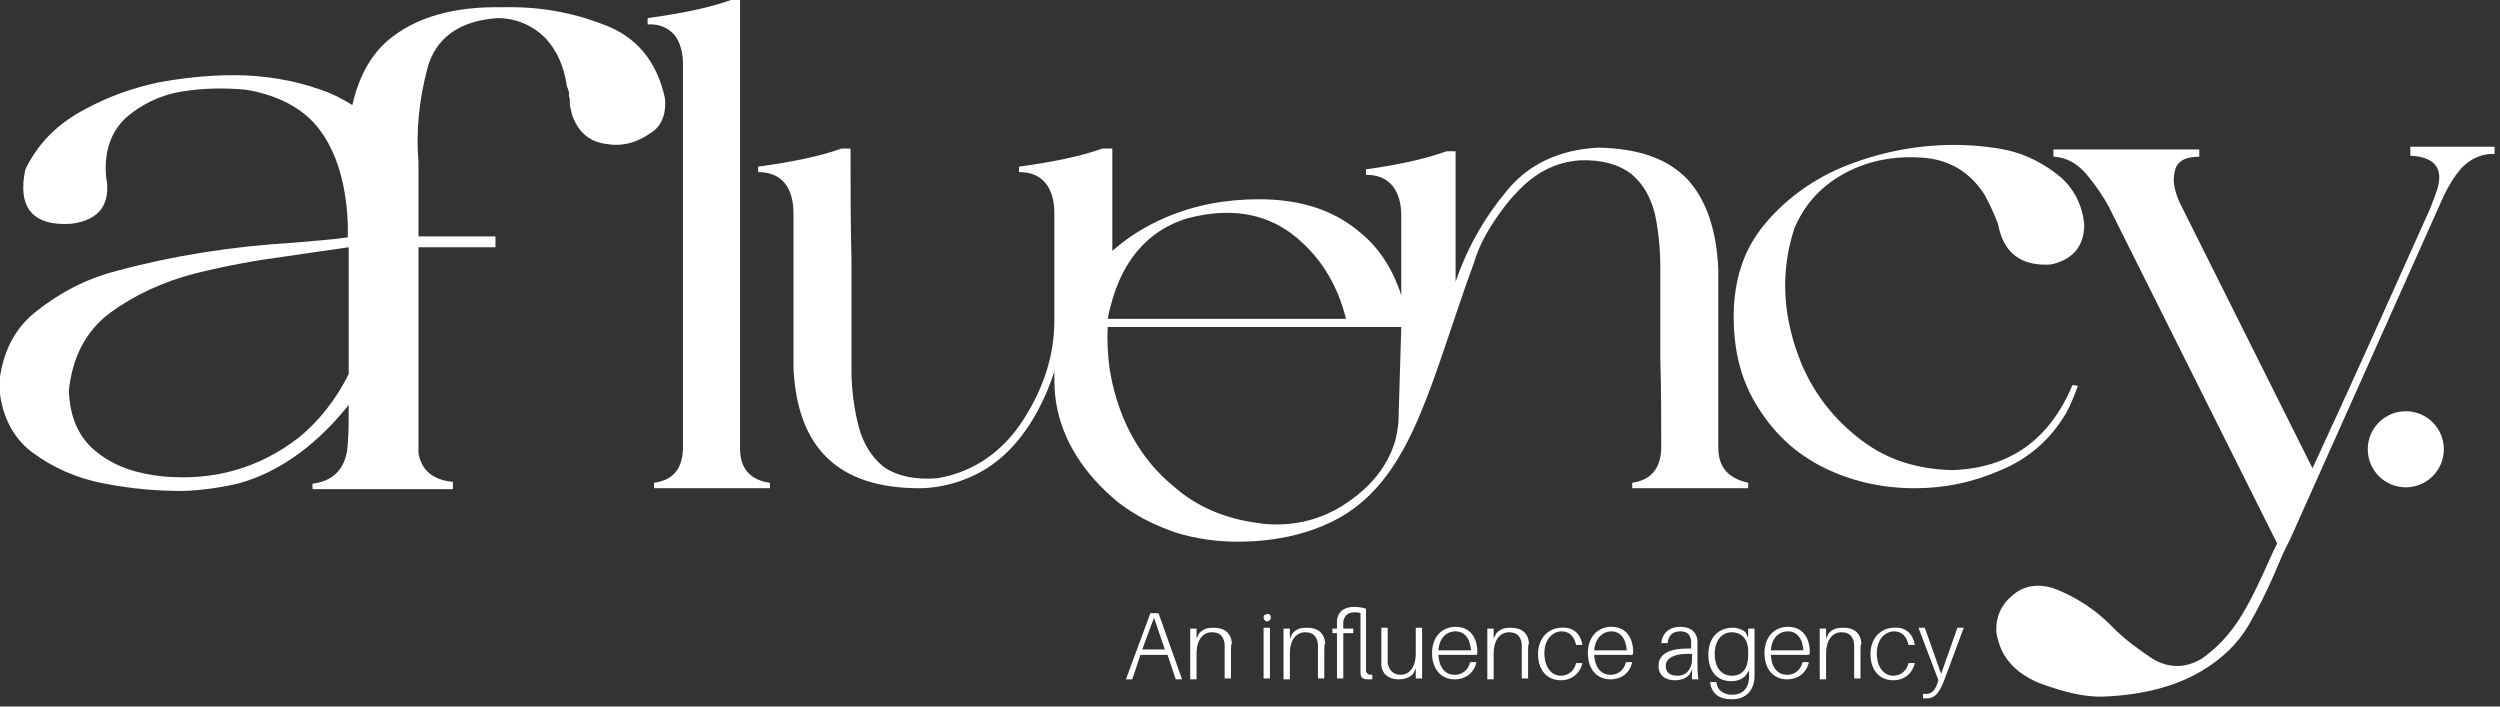 <svg xmlns="http://www.w3.org/2000/svg" width="276" height="78" viewBox="0 0 276 78" fill="none"><rect x="0" y="0" width="276" height="78" fill="#333333" stroke="none"/><g clip-path="url(#clip0_246703_9)"><path d="M265.6 53.8C267.92 53.8 269.8 51.92 269.8 49.6C269.8 47.281 267.92 45.4 265.6 45.4C263.281 45.4 261.4 47.281 261.4 49.6C261.4 51.92 263.281 53.8 265.6 53.8Z" fill="white"></path><path d="M81.7 49.5V0H80.7C78.2 0.9 75.1 1.5 71.5 2V2.7C72.8 2.6 73.8 3.1 74.5 3.9C75.1 4.7 75.4 5.8 75.4 7.1V49.6C75.3 51.8 74.3 53 72.2 53.3V53.9H85V53.3C82.8 53 81.7 51.7 81.7 49.5Z" fill="white"></path><path d="M189.7 49.4V29.7C189.5 25.4 188.4 22.1 186.3 19.8C184.1 17.5 180.9 16.4 176.5 16.3C172.2 16.5 168.8 18.1 166.4 21C163.9 24 162 27.3 160.7 31.1V16.7H159.7C157.2 17.6 154.3 18.2 150.8 18.7V19.3C152.1 19.3 153.1 19.7 153.8 20.6C154.4 21.4 154.7 22.5 154.7 23.8V32.6C153.8 29.8 152.3 27.4 150.2 25.7C147.3 23.2 143.6 22 139 22C135.4 22 132 22.6 128.7 24C126.4 25 124.5 26.2 122.8 27.7V16.4H121.7C119.2 17.3 116.1 17.9 112.5 18.4V19C113.8 19 114.8 19.4 115.5 20.3C116.1 21.1 116.4 22.2 116.4 23.5V35.4C116.4 39.1 115.3 42.7 113 46.3C110.7 49.9 107.5 52.1 103.5 52.8C100.9 53 98.9 52.5 97.5 51.5C96.2 50.4 95.3 49 94.8 47.1C94.3 45.2 94 43 94 40.8V28.6C93.9 24.6 93.9 20.5 93.9 16.4H92.9C90.4 17.3 87.3 17.9 83.7 18.4V19C85 19 86 19.4 86.7 20.3C87.3 21.1 87.6 22.2 87.6 23.5V40.6C88 49.5 92.6 53.9 101.5 53.9C102.6 53.9 104.7 53.7 106.8 52.8C112.8 50.4 115.4 44.1 116.4 41C116.4 42.2 116.4 43.3 116.6 44.5C117.3 48.6 119.6 52.3 123.5 55.5C125.2 56.8 127.1 57.8 129 58.5C129.7 58.8 132.6 59.8 136.6 59.8C138 59.8 143.9 59.8 148.8 56.6C156.2 51.7 158.1 41.6 162.8 28.8C162.8 28.7 162.9 28.5 163 28.2C163.3 27.3 164 25.8 165.1 24.2C165.8 23.2 166.5 22.2 167.4 21.3C169.4 19.1 171.7 17.9 174.4 17.7C176.9 17.6 178.8 18.2 180.1 19.2C181.4 20.3 182.2 21.7 182.7 23.6C183.1 25.5 183.3 27.5 183.3 29.6V39.6C183.4 42.9 183.4 46.3 183.4 49.6C183.3 51.8 182.2 53 180.2 53.3V53.9H193V53.3C190.8 52.8 189.7 51.6 189.7 49.4ZM125.1 28.3C126.6 26.3 128.5 24.9 131.1 24.1C135.7 22.9 139.5 23.5 142.6 25.8C145.6 28.1 147.6 31.2 148.6 35.2H122.8H122.3C122.4 34.5 122.6 33.8 122.8 33.1C123.3 31.4 124 29.8 125.1 28.3ZM154.4 46.2C154.4 46.7 154.3 47.5 154.1 48.4C152.9 53 149 55.3 148.1 55.9C144.2 58.3 140.3 58 138.6 57.7C135.1 57.2 132.1 55.9 129.7 53.8C127.2 51.8 125.3 49.2 124 46.1C123.5 44.9 123.1 43.6 122.8 42.3C122.7 41.8 122.6 41.3 122.5 40.7C122.3 39.2 122.2 37.6 122.3 36.1H122.8H154.7C154.6 39.5 154.5 42.8 154.4 46.2Z" fill="white"></path><path d="M228.1 45.6C228.6 44.7 229 43.7 229.4 42.6L228.8 42.5C226.3 48.5 221.9 51.7 215.5 51.9C211.7 51.8 208.4 50.8 205.5 48.6C202.6 46.4 200.4 43.7 198.9 40.2C196.8 35.1 196.5 30.1 198.1 25.2C199.3 22.4 201.2 20.4 203.9 19C206.4 17.7 209.2 17.2 212.2 17.4C215.2 17.6 217.5 19 219.1 21.5C219.7 22.6 220.2 23.7 220.6 24.8C221.2 28 223.2 29.4 226.4 29.2C228.8 28.7 230.1 27.2 230.1 24.8C229.9 22.6 228.9 20.7 227.3 19.4C225.7 18.1 223.8 17.1 221.7 16.6C219.8 16.2 217.8 16 215.7 16C211.6 16 207.4 16.8 203.3 18.5C199.8 20 196.9 22.2 194.7 24.9C192.5 27.6 191.4 30.9 191.4 35C191.4 38.9 192.3 42.2 194.1 45C195.9 47.9 198.3 50.1 201.3 51.6C204.3 53.1 207.7 53.9 211.4 53.9C214.6 53.9 217.7 53.3 220.9 51.9C224 50.6 226.4 48.5 228.1 45.6Z" fill="white"></path><path d="M266.1 16.4V17.2H266.3C269 17.4 269.9 18.8 268.9 21.4L268.3 23C264 32.6 259.7 42.2 255.3 51.7L240.7 22.5C240.1 21.2 239.8 20 240.1 18.9C240.3 17.9 241.1 17.3 242.8 17.3V16.5H226.7V17.3H226.8C228.2 17.4 229.4 18.1 230.4 19.3C231.4 20.5 232.2 21.7 232.8 22.8L251.4 60C251.1 60.6 250.8 61.2 250.5 61.9C249.6 63.9 248.7 65.9 247.5 67.9C246.3 69.9 244.8 71.5 243.1 72.7C241.3 73.8 239.4 73.8 237.6 72.7C236.1 71.7 234.6 70.6 233.4 69.4C231.6 67.5 229.3 65.9 226.6 64.9C224.8 64.4 223.3 64.7 222.1 65.8C220.9 66.8 220.3 68.2 220.4 69.8C220.8 72.4 222.3 74.2 225.1 75.4C227.8 76.4 230.2 77 232.3 76.9C237 76.7 240.7 75.6 243.5 73.8C245.4 72.6 247 71.1 248.2 69.1C249.3 67.2 250.3 65.2 251.2 63.1C251.7 61.9 252.2 60.7 252.8 59.6L269.8 21.6C270.3 20.6 270.9 19.5 271.8 18.5C272.7 17.6 273.7 17.1 274.9 17H275.4V16.2H266.1V16.4Z" fill="white"></path><path d="M73.4 10.8C72.5 6.7 70.2 4 66.6 2.7C63 1.3 59.3 0.7 55.4 0.8C50.1 0.7 45.9 1.9 42.9 4.4C40.9 6.1 39.6 8.5 38.9 11.6C37.8 10.9 36.6 10.3 35.4 9.9C32.3 8.8 29 8.3 25.8 8.3C23 8.3 20.2 8.6 17.5 9.1C14.7 9.7 12.1 10.6 9.5 12C6.4 13.6 4.2 15.8 2.8 18.7C1.9 22.9 3.6 25 7.9 24.7C11 24.3 12.3 22.5 11.7 19.4C11.5 16.6 12.3 14.5 13.9 13C15.5 11.6 17.6 10.5 20.1 10.1C22.6 9.7 24.9 9.7 27.1 9.9C30.2 10.4 32.8 11.6 34.6 13.5C36.9 16 38.2 19.8 38.4 24.7C38.4 25.2 38.4 25.7 38.4 26.2C36.4 26.5 34.4 26.6 32.3 26.8C25.7 27.2 19.2 28.2 12.9 29.9C9.4 30.8 6.5 32.4 4.1 34.3C1.6 36.2 0.2 39 -0.1 42.5C0.1 45.7 1.3 48.2 3.5 49.9C5.8 51.6 8.4 52.8 11.6 53.4C14.7 54 17.5 54.2 20.2 54.2C21 54.2 23.7 54 26.2 53.4C32.3 51.8 36.5 47.2 38.5 44.7C38.5 46.2 38.5 47.7 38.4 48.9C38.3 51.5 37 53.1 34.5 53.4V54H38.6H46.2H50V53.2C47.8 53 46.5 51.9 46.2 50C46.2 47.9 46.2 45.8 46.2 43.6V27.3H54.7V26.1H46.2C46.2 25.6 46.2 25.1 46.2 24.6V17.9C45.9 14.3 46.3 10.9 47.2 7.5C48.1 4.2 50.7 2.3 54.9 2C57 2 58.8 2.8 60.2 4.2C61.6 5.7 62.3 7.5 62.6 9.6C62.7 9.7 62.7 9.9 62.8 10.1C62.8 10.4 62.8 10.7 62.9 10.9C62.9 11.3 62.9 11.7 63 12C63.1 12.3 63.1 12.6 63.2 12.8C63.9 14.7 65.2 15.7 67 15.9C68.8 16.2 70.4 15.7 71.8 14.7C73 14 73.6 12.6 73.4 10.8ZM38.5 41.3C37.1 44.1 35.2 46.5 33 48.3C28.6 51.7 23.6 53.1 18 52.6C15.1 52.3 12.7 51.5 10.8 50C8.8 48.5 7.7 46.2 7.6 43.1C8 39.4 9.5 36.5 12.2 34.5C14.8 32.6 18 31.1 21.5 30.2C25.1 29.3 28.5 28.7 31.6 28.3L35 27.8L38.5 27.3C38.5 31.9 38.5 36.6 38.5 41.3Z" fill="white"></path><path d="M125.901 72.3L125.001 75H124.301L127.001 67.7H127.901L130.501 75H129.801L128.901 72.3H125.901ZM128.601 71.7L127.401 68.2L126.101 71.7H128.601Z" fill="white"></path><path d="M135.9 71.8V74.9H135.2V71.9C135.2 71.6 135.2 71.3 135.2 71.1C135.1 70.3 134.7 69.8 133.8 69.8C132.9 69.8 132.1 70.5 132.1 72.2V75H131.4V69.4H132.1V70.5L132.4 69.9C132.9 69.4 133.3 69.3 134 69.3C135.2 69.3 135.9 69.9 136 71C135.9 71.2 135.9 71.4 135.9 71.8Z" fill="white"></path><path d="M140.301 68.2C140.301 68.4 140.101 68.6 139.901 68.6C139.701 68.6 139.501 68.4 139.501 68.2C139.501 67.9 139.701 67.8 139.901 67.8C140.101 67.7 140.301 67.9 140.301 68.2ZM139.501 74.9V69.3H140.201V74.9H139.501Z" fill="white"></path><path d="M146.201 71.8V74.9H145.501V71.9C145.501 71.6 145.501 71.3 145.501 71.1C145.401 70.3 145.001 69.8 144.101 69.8C143.201 69.8 142.401 70.5 142.401 72.2V75H141.701V69.4H142.401V70.5L142.701 69.9C143.201 69.4 143.601 69.3 144.301 69.3C145.501 69.3 146.201 69.9 146.301 71C146.201 71.2 146.201 71.4 146.201 71.8Z" fill="white"></path><path d="M151.501 74.5V75C151.301 75 151.201 75 151.001 75C150.601 75 150.201 74.9 150.201 74.3C150.201 74.1 150.201 73.9 150.201 73.6V67.7C150.001 67.6 149.801 67.6 149.501 67.6C148.701 67.6 148.401 68.1 148.301 68.6C148.301 68.8 148.301 69 148.301 69.1V69.4H149.401V69.9H148.301V74.9H147.601V69.9H147.101V69.4H147.601V69.1C147.601 68.9 147.601 68.7 147.601 68.5C147.701 67.6 148.301 67 149.501 67C150.001 67 150.501 67.1 150.801 67.2V73.5C150.801 73.7 150.801 73.9 150.801 74.1C150.901 74.4 151.101 74.5 151.501 74.5Z" fill="white"></path><path d="M157.001 74.9H156.301V73.8L156.001 74.4C155.601 74.8 155.101 75 154.401 75C153.301 75 152.601 74.4 152.501 73.5C152.501 73.2 152.501 73 152.501 72.6V69.3H153.201V72.4C153.201 72.7 153.201 72.9 153.201 73.2C153.301 73.9 153.801 74.5 154.601 74.5C155.501 74.5 156.301 73.8 156.301 72.1V69.3H157.001V74.9Z" fill="white"></path><path d="M163.001 72.3H158.801C158.901 73.9 159.701 74.5 160.601 74.5C161.401 74.5 162.101 74 162.301 73.1H163.001C162.701 74.4 161.701 75 160.601 75C159.201 75 158.101 74 158.101 72.1C158.101 70.3 159.201 69.2 160.701 69.2C162.301 69.2 163.101 70.4 163.101 72C163.101 72.1 163.101 72.2 163.001 72.3ZM158.801 71.8H162.401C162.301 70.4 161.601 69.7 160.701 69.7C159.701 69.7 158.901 70.4 158.801 71.8Z" fill="white"></path><path d="M168.701 71.8V74.9H168.001V71.9C168.001 71.6 168.001 71.3 168.001 71.1C167.901 70.3 167.501 69.8 166.601 69.8C165.701 69.8 164.901 70.5 164.901 72.2V75H164.201V69.4H164.901V70.5L165.201 69.9C165.701 69.4 166.101 69.3 166.801 69.3C168.001 69.3 168.701 69.9 168.801 71C168.701 71.2 168.701 71.4 168.701 71.8Z" fill="white"></path><path d="M174.701 71.2H174.001C173.801 70.3 173.301 69.7 172.401 69.7C171.501 69.7 170.501 70.5 170.501 72.1C170.501 73.8 171.401 74.6 172.301 74.6C173.101 74.6 173.801 74.1 174.001 73.2H174.701C174.401 74.4 173.501 75.1 172.301 75.1C170.901 75.1 169.801 74.1 169.801 72.2C169.801 70.4 171.001 69.3 172.401 69.3C173.701 69.2 174.501 70 174.701 71.2Z" fill="white"></path><path d="M180.201 72.3H176.001C176.101 73.9 176.901 74.5 177.801 74.5C178.601 74.5 179.301 74 179.501 73.1H180.201C179.901 74.4 178.901 75 177.801 75C176.401 75 175.301 74 175.301 72.1C175.301 70.3 176.401 69.2 177.901 69.2C179.501 69.2 180.301 70.4 180.301 72C180.301 72.1 180.301 72.2 180.201 72.3ZM176.001 71.8H179.601C179.501 70.4 178.801 69.7 177.901 69.7C177.001 69.7 176.101 70.4 176.001 71.8Z" fill="white"></path><path d="M186.801 73.9L186.501 74.5C186.101 74.9 185.601 75.1 184.901 75.1C183.901 75.1 183.101 74.6 183.101 73.5C183.101 72.2 184.301 71.6 186.301 71.6H186.701V71.4C186.701 71.1 186.701 70.9 186.701 70.7C186.601 70.1 186.301 69.7 185.501 69.7C184.701 69.7 184.201 70.1 184.101 71H183.401C183.501 69.9 184.301 69.2 185.501 69.2C186.701 69.2 187.301 69.8 187.401 70.7C187.401 70.9 187.401 71.2 187.401 71.4V73.4C187.401 73.9 187.401 74.3 187.501 75H186.801V73.9ZM186.801 72.8V72.2C185.201 72.1 183.901 72.5 183.901 73.5C183.901 74.2 184.301 74.6 185.201 74.6C186.201 74.6 186.801 73.8 186.801 72.8Z" fill="white"></path><path d="M193.701 73.5C193.701 74 193.701 74.5 193.701 74.8C193.601 76.3 192.701 77.2 191.201 77.2C189.801 77.2 189.001 76.6 188.801 75.4V75.3H189.501V75.4C189.601 76.2 190.301 76.7 191.201 76.7C192.401 76.7 193.001 76 193.101 74.9C193.101 74.6 193.101 74.4 193.101 74.1V74L192.701 74.6C192.301 75 191.801 75.2 191.101 75.2C189.501 75.2 188.601 74 188.601 72.3C188.601 70.3 189.801 69.3 191.301 69.3C191.801 69.3 192.401 69.5 192.701 69.8L193.001 70.4V69.4H193.701V73.5ZM193.001 72.3V71.9C193.001 70.3 192.001 69.8 191.201 69.8C190.101 69.8 189.301 70.7 189.301 72.2C189.301 73.5 189.901 74.6 191.201 74.6C192.201 74.6 193.001 74 193.001 72.3Z" fill="white"></path><path d="M199.701 72.3H195.501C195.601 73.9 196.401 74.5 197.301 74.5C198.101 74.5 198.801 74 199.001 73.1H199.701C199.401 74.4 198.401 75 197.301 75C195.901 75 194.801 74 194.801 72.1C194.801 70.3 195.901 69.2 197.401 69.2C199.001 69.2 199.801 70.4 199.801 72C199.801 72.1 199.801 72.2 199.701 72.3ZM195.501 71.8H199.101C199.001 70.4 198.301 69.7 197.401 69.7C196.401 69.7 195.601 70.4 195.501 71.8Z" fill="white"></path><path d="M205.4 71.8V74.9H204.7V71.9C204.7 71.6 204.7 71.3 204.7 71.1C204.6 70.3 204.2 69.8 203.3 69.8C202.4 69.8 201.6 70.5 201.6 72.2V75H200.9V69.4H201.6V70.5L201.9 69.9C202.4 69.4 202.8 69.3 203.5 69.3C204.7 69.3 205.4 69.9 205.5 71C205.4 71.2 205.4 71.4 205.4 71.8Z" fill="white"></path><path d="M211.401 71.2H210.701C210.501 70.3 210.001 69.7 209.101 69.7C208.201 69.7 207.201 70.5 207.201 72.1C207.201 73.8 208.101 74.6 209.001 74.6C209.801 74.6 210.501 74.1 210.701 73.2H211.401C211.101 74.4 210.201 75.1 209.001 75.1C207.601 75.1 206.501 74.1 206.501 72.2C206.501 70.4 207.701 69.3 209.101 69.3C210.401 69.2 211.201 70 211.401 71.2Z" fill="white"></path><path d="M214.601 75.2C214.001 76.7 213.501 77.1 212.701 77.1C212.501 77.1 212.401 77.1 212.301 77.1V76.6C212.401 76.6 212.501 76.6 212.701 76.6C213.201 76.6 213.601 76.3 213.901 75.4L214.001 75.1L211.801 69.3H212.501L214.301 74.4L216.101 69.3H216.801L214.601 75.2Z" fill="white"></path></g><defs><clipPath id="clip0_246703_9"><rect width="275.5" height="77.2" fill="white"></rect></clipPath></defs></svg>
